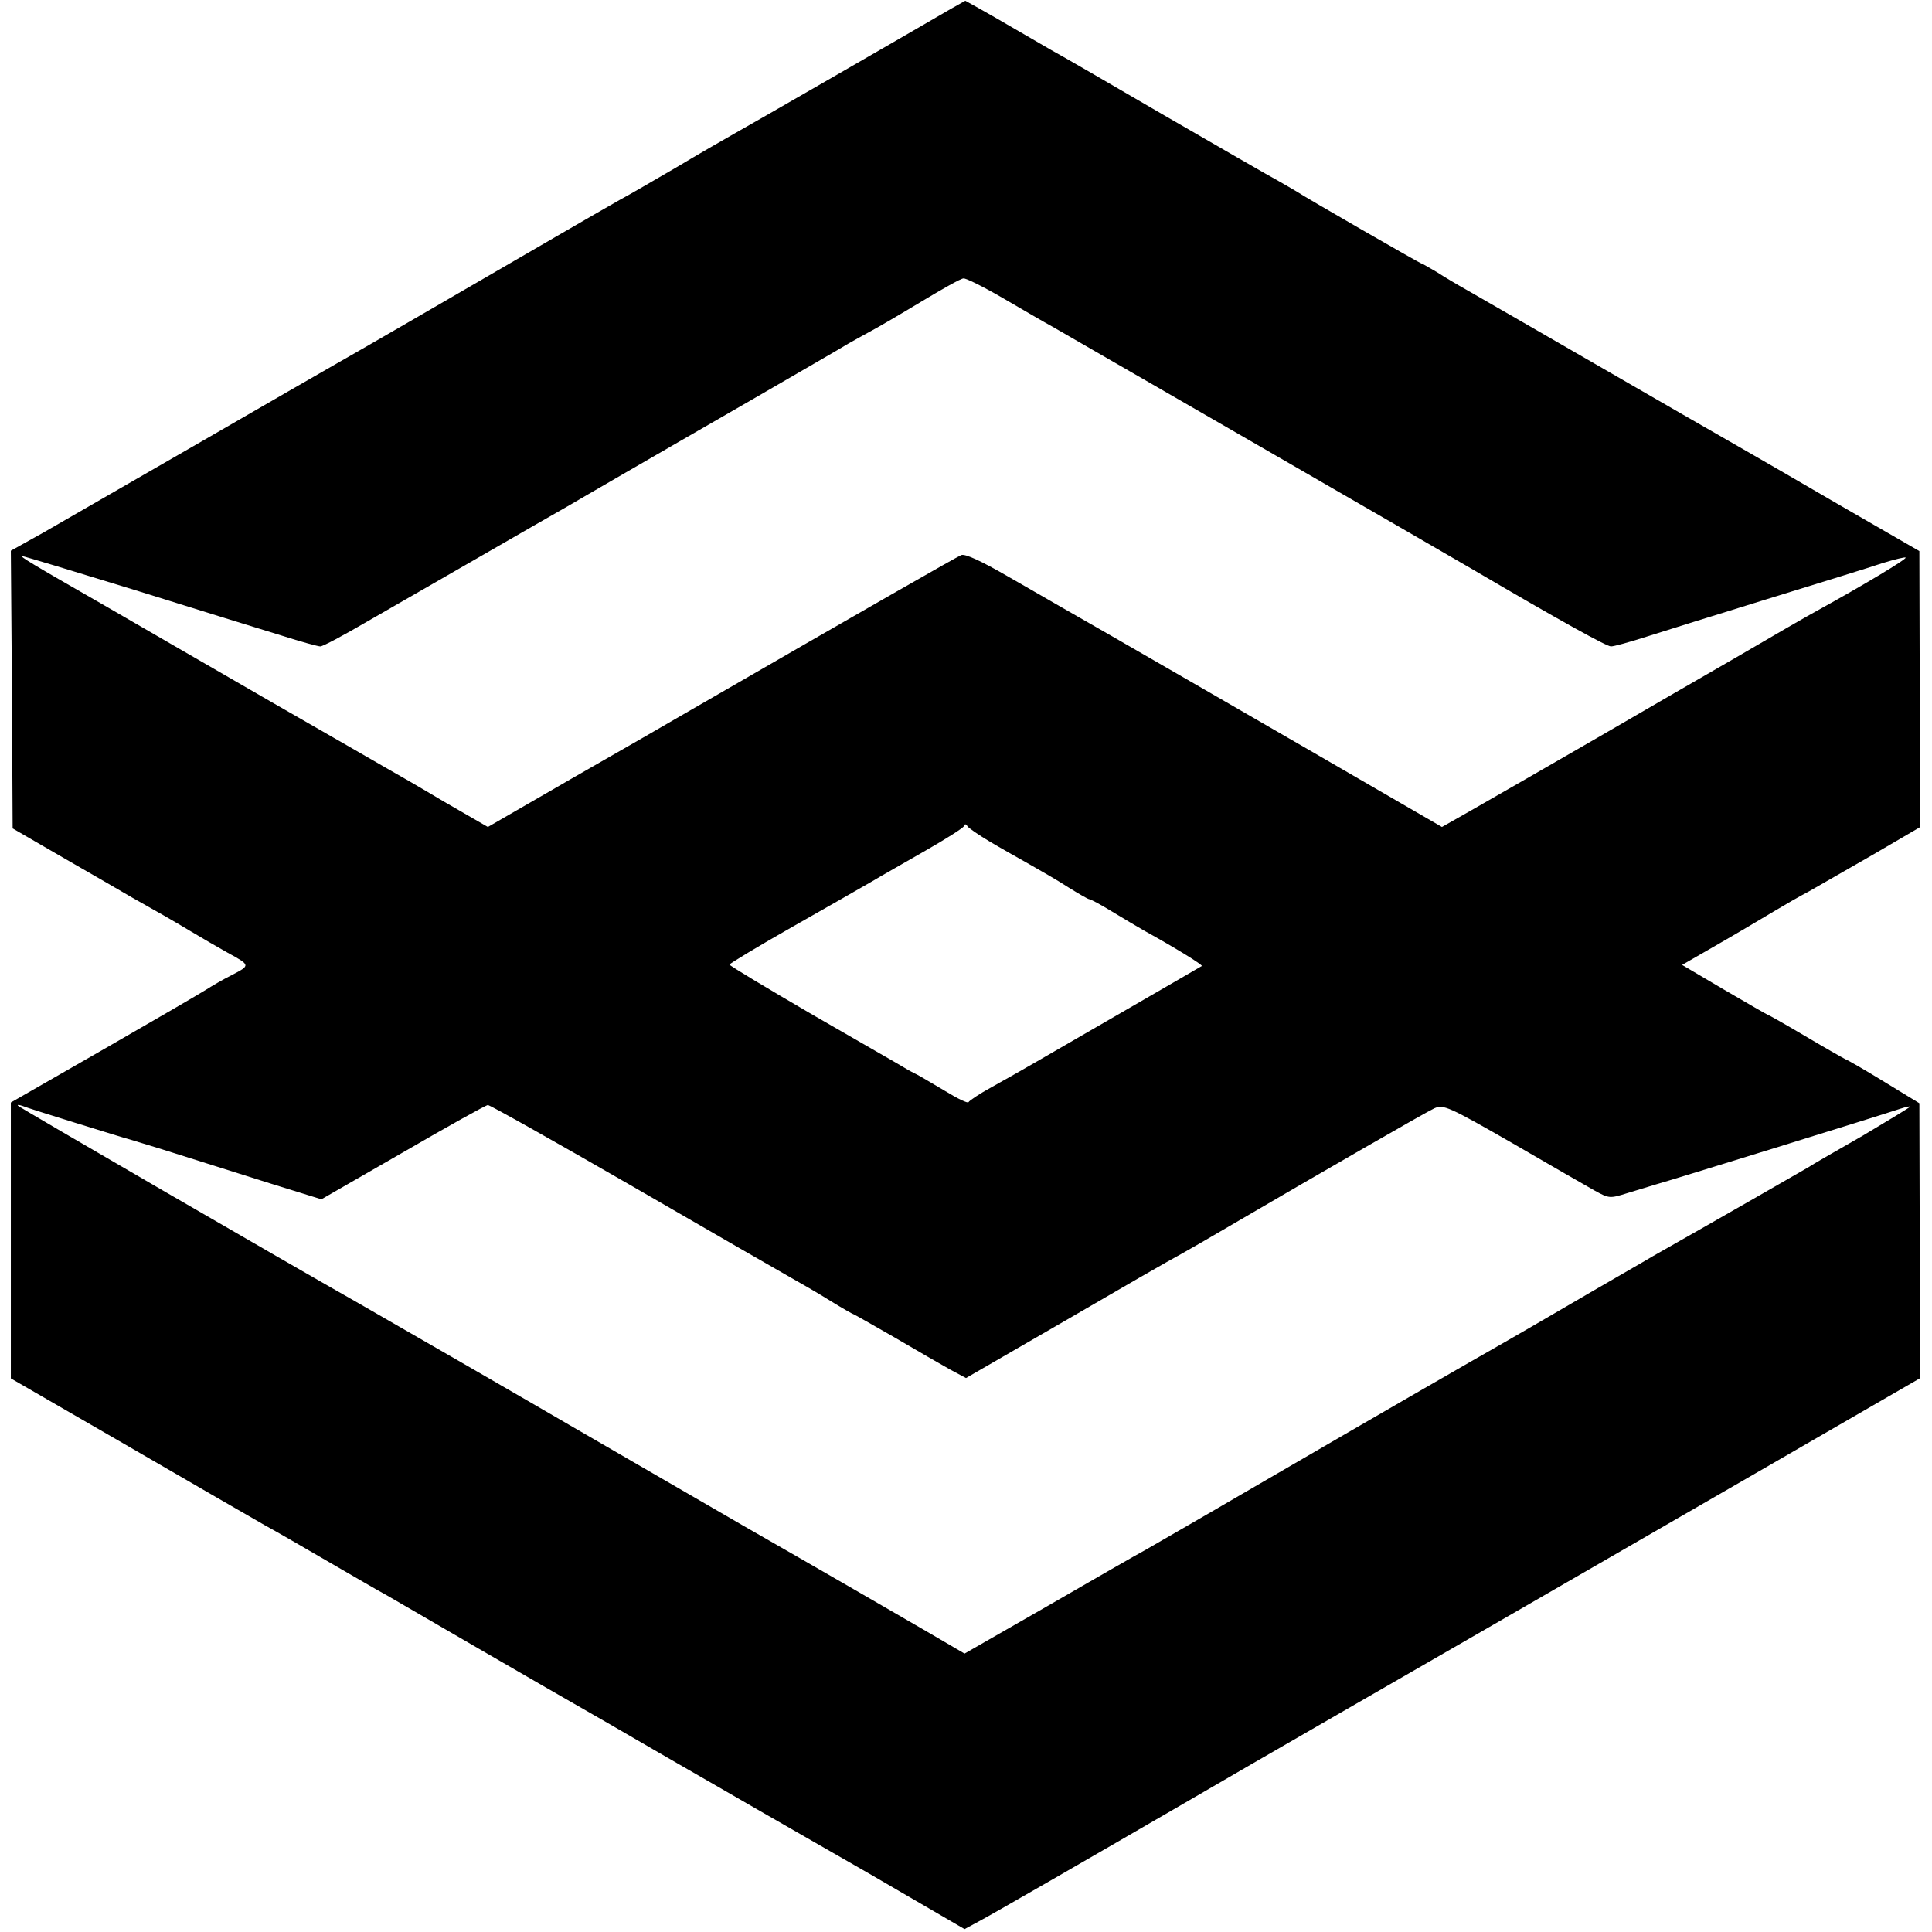 <?xml version="1.0" standalone="no"?>
<!DOCTYPE svg PUBLIC "-//W3C//DTD SVG 20010904//EN"
 "http://www.w3.org/TR/2001/REC-SVG-20010904/DTD/svg10.dtd">
<svg version="1.0" xmlns="http://www.w3.org/2000/svg"
 width="535pt" height="535pt" viewBox="0 0 535 535"
 preserveAspectRatio="xMidYMid meet">
<g transform="translate(0,535) scale(0.1,-0.1)"
fill="#000000" stroke="none">
<path d="M2634 5326 c-101 -59 -564 -326 -604 -348 -25 -14 -96 -55 -158 -92
-62 -36 -132 -77 -155 -89 -23 -13 -103 -59 -177 -102 -351 -204 -569 -330
-610 -353 -25 -14 -198 -114 -385 -222 -187 -108 -379 -218 -427 -246 l-88
-49 3 -384 2 -385 145 -84 c80 -46 163 -94 185 -107 73 -41 110 -62 165 -95
30 -18 75 -44 100 -58 64 -35 64 -35 12 -62 -26 -13 -58 -32 -72 -41 -14 -9
-141 -83 -282 -164 l-258 -148 0 -382 0 -382 327 -189 c179 -104 349 -202 377
-218 28 -15 107 -61 176 -101 69 -40 141 -82 160 -92 19 -11 134 -78 255 -148
121 -70 240 -139 265 -153 25 -14 141 -81 258 -149 117 -67 232 -134 255 -147
23 -13 160 -92 305 -175 l263 -153 37 20 c33 17 310 177 572 329 143 83 206
120 425 246 233 134 524 302 1156 667 l455 263 0 381 -1 381 -95 58 c-52 32
-102 61 -110 64 -8 4 -59 33 -113 65 -54 32 -100 58 -102 58 -1 0 -55 31 -120
69 l-117 69 99 57 c54 31 123 72 153 90 30 18 75 44 100 57 25 14 104 60 176
101 l130 76 0 383 -1 382 -215 124 c-118 69 -228 132 -245 142 -16 9 -104 60
-195 112 -414 239 -558 322 -600 346 -25 14 -62 36 -82 49 -21 12 -39 23 -41
23 -4 0 -320 182 -347 200 -8 5 -31 18 -50 29 -19 10 -161 92 -315 181 -154
90 -296 172 -315 182 -19 11 -64 37 -100 58 -36 21 -81 47 -101 58 l-36 20
-39 -22z m144 -802 c53 -31 115 -67 137 -79 73 -42 1068 -616 1160 -670 247
-145 374 -215 386 -215 8 0 48 11 89 24 41 13 194 61 340 106 146 45 292 90
324 101 33 10 61 17 63 15 4 -4 -118 -77 -245 -147 -26 -14 -128 -73 -227
-131 -99 -57 -270 -156 -380 -220 -206 -119 -215 -124 -351 -202 l-81 -46
-114 66 c-196 114 -892 516 -937 541 -23 13 -92 53 -153 88 -71 41 -116 62
-127 58 -14 -6 -247 -139 -747 -428 -55 -32 -204 -118 -332 -191 l-232 -134
-123 71 c-67 40 -138 81 -158 92 -19 11 -163 94 -320 184 -157 91 -364 210
-460 266 -206 118 -237 137 -228 137 4 0 146 -43 315 -95 169 -53 351 -109
403 -125 53 -17 101 -30 107 -30 7 0 65 31 130 69 131 75 498 287 553 318 19
11 89 52 155 90 66 38 226 131 355 205 129 75 251 145 270 157 19 11 49 27 65
36 17 9 77 44 135 79 58 35 111 65 118 65 7 1 57 -24 110 -55z m-38 -1504 c30
-18 80 -46 110 -63 30 -17 79 -45 108 -64 29 -18 55 -33 58 -33 4 0 32 -15 63
-34 31 -19 72 -43 91 -54 85 -47 161 -94 158 -97 -2 -1 -106 -62 -233 -135
-237 -137 -248 -144 -350 -201 -33 -18 -61 -37 -63 -41 -2 -4 -31 10 -65 31
-34 20 -69 41 -77 45 -8 4 -24 12 -35 19 -11 7 -125 72 -253 146 -127 74 -232
137 -232 140 1 3 80 51 177 106 97 55 195 111 219 125 23 14 89 51 146 84 56
32 105 63 107 68 2 7 6 7 10 0 3 -5 31 -24 61 -42z m-2529 -780 c74 -23 139
-43 144 -44 6 -2 64 -19 130 -40 66 -21 184 -58 263 -83 l142 -44 226 130
c124 72 230 131 235 131 6 0 187 -102 402 -226 216 -125 412 -238 437 -252 25
-14 74 -42 109 -64 34 -21 64 -38 66 -38 1 0 52 -29 113 -64 61 -36 131 -76
154 -89 l43 -23 275 159 c151 88 295 171 320 184 25 14 86 49 135 78 260 152
543 315 567 326 25 11 39 5 215 -96 103 -60 206 -119 229 -132 40 -22 42 -22
90 -7 27 8 63 19 79 24 30 8 625 192 678 210 15 5 27 7 27 6 0 -2 -60 -38
-132 -81 -73 -42 -140 -80 -148 -86 -15 -9 -287 -165 -432 -247 -18 -11 -130
-75 -248 -144 -118 -69 -235 -136 -260 -150 -47 -27 -197 -113 -615 -356 -137
-80 -266 -154 -285 -165 -19 -10 -139 -79 -267 -153 l-232 -133 -113 66 c-62
36 -288 167 -503 290 -214 124 -430 249 -480 278 -82 48 -508 294 -580 335
-198 112 -941 543 -945 548 -3 3 2 3 11 0 9 -4 76 -25 150 -48z"/>
</g>
</svg>

